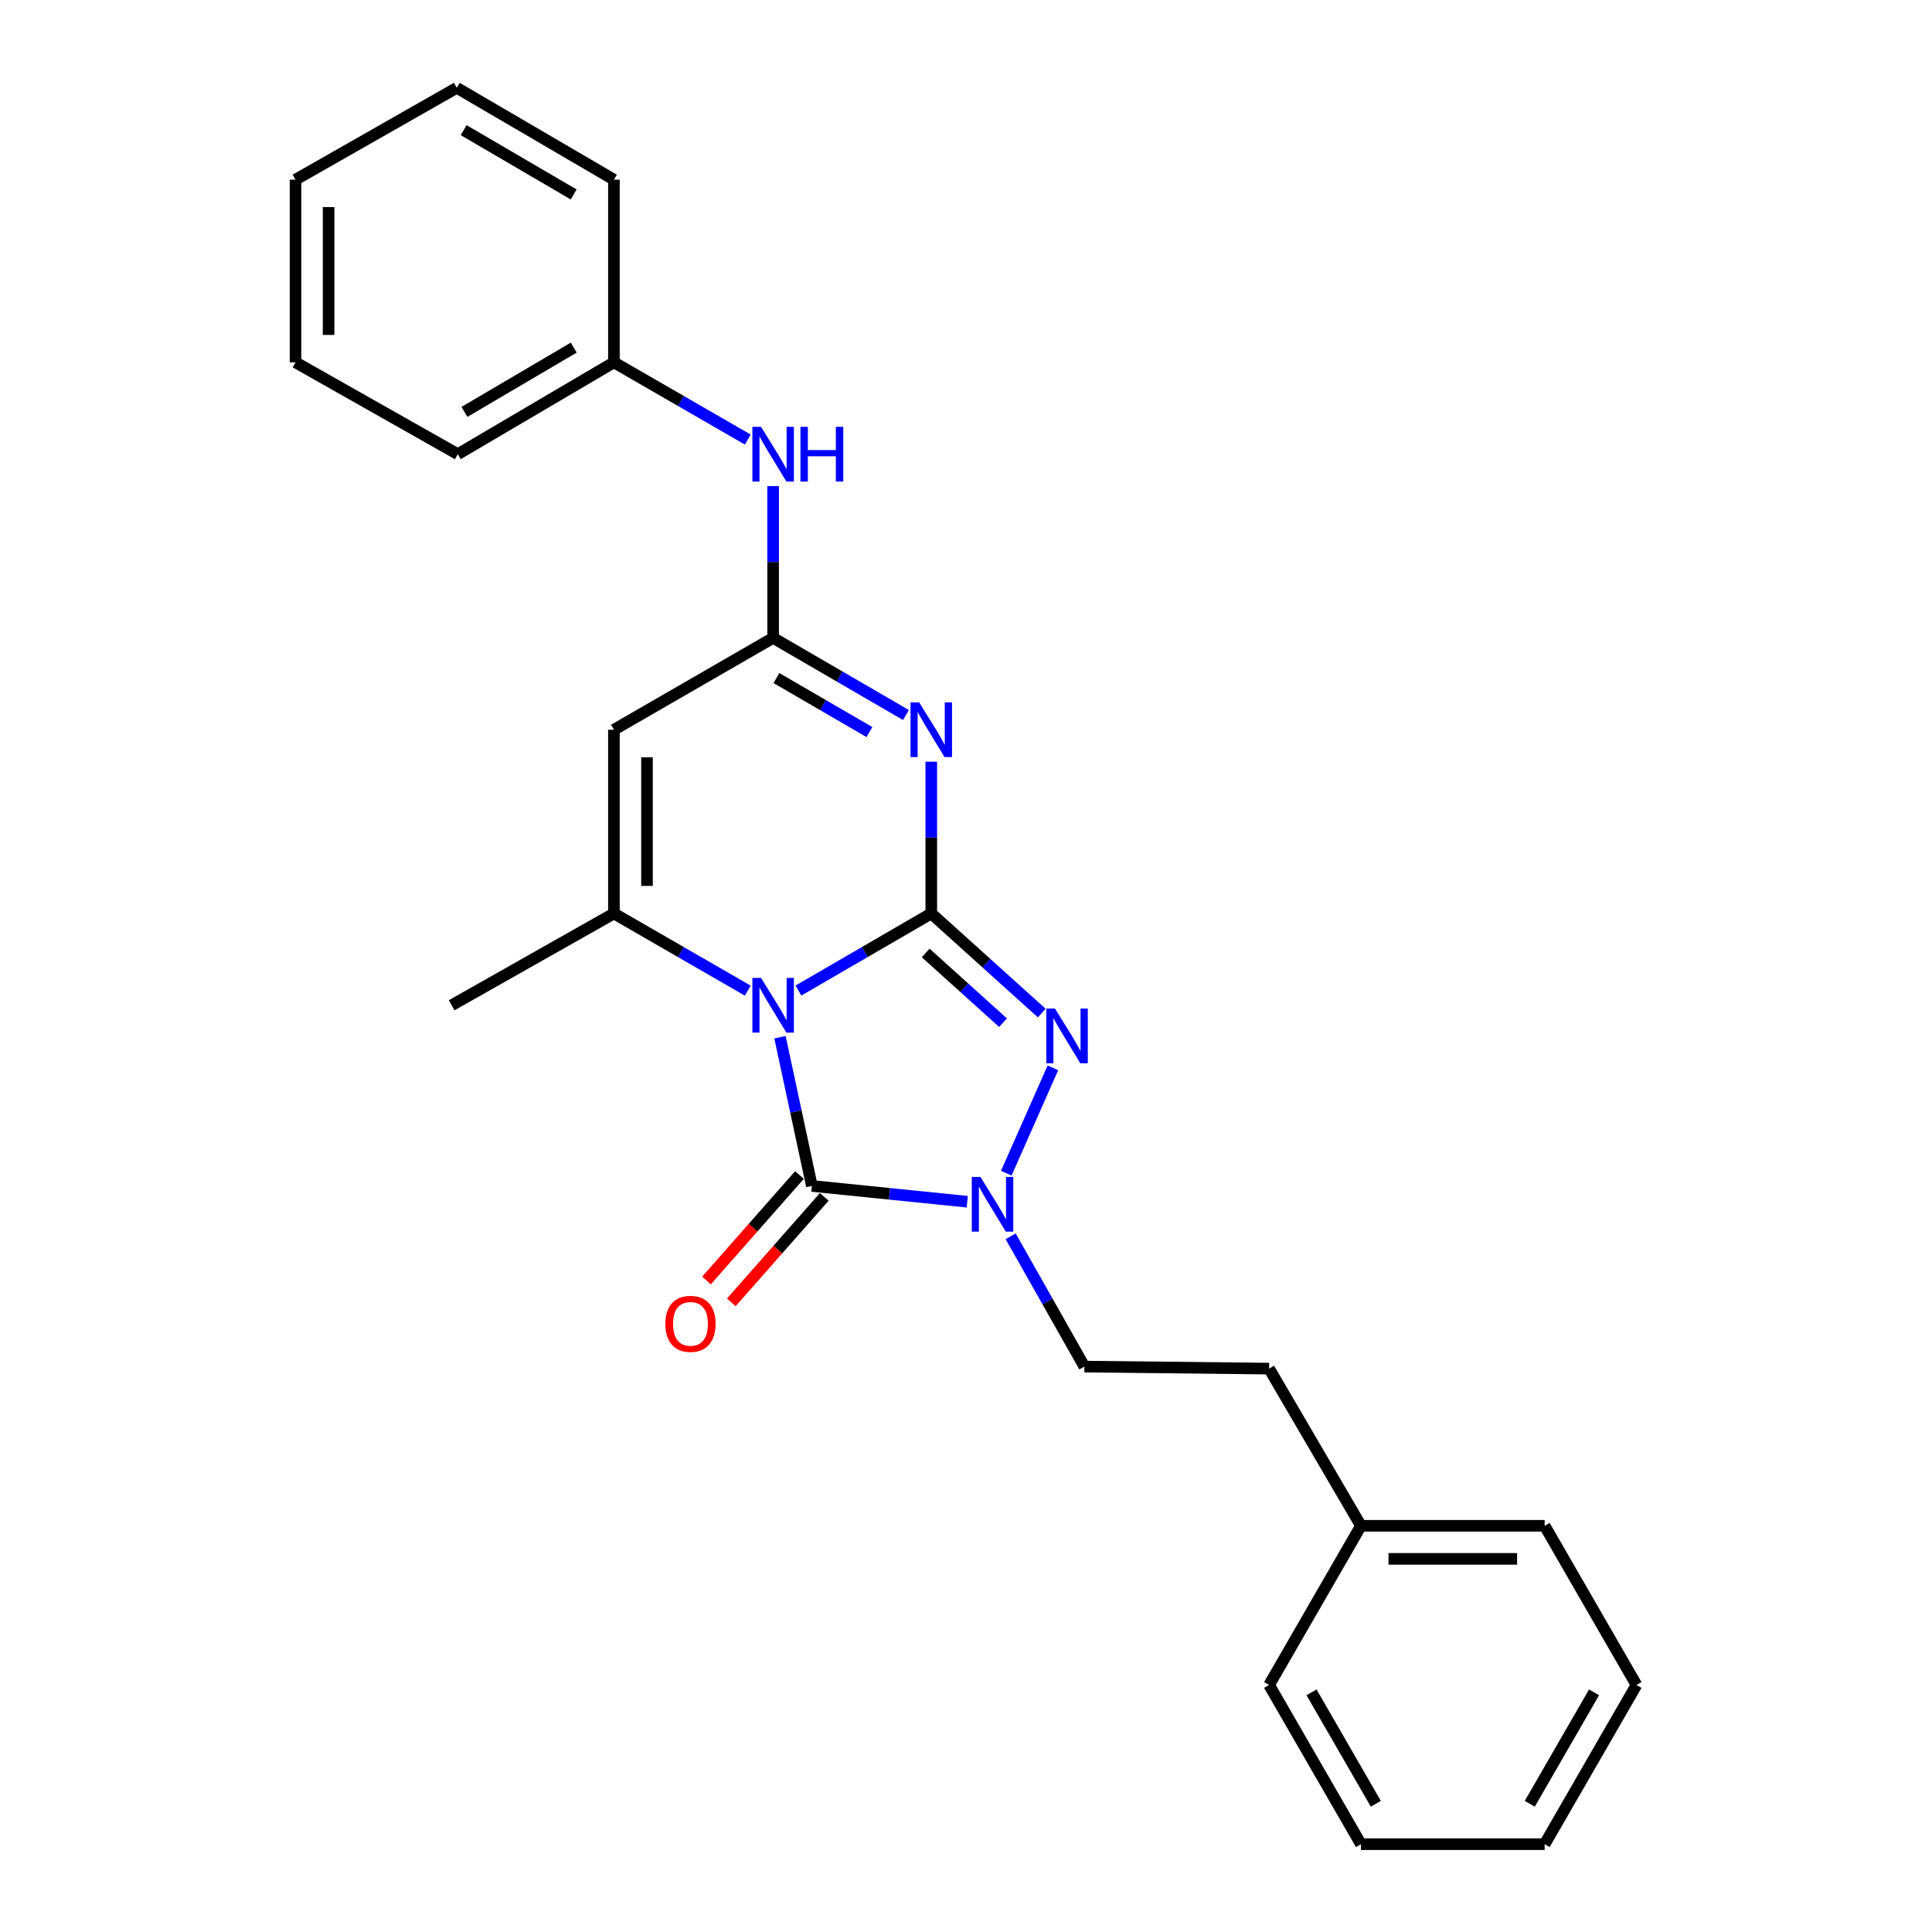 <?xml version='1.0' encoding='iso-8859-1'?>
<svg version='1.1' baseProfile='full'
              xmlns='http://www.w3.org/2000/svg'
                      xmlns:rdkit='http://www.rdkit.org/xml'
                      xmlns:xlink='http://www.w3.org/1999/xlink'
                  xml:space='preserve'
width='1000px' height='1000px' viewBox='0 0 1000 1000'>
<!-- END OF HEADER -->
<rect style='opacity:1.0;fill:#FFFFFF;stroke:none' width='1000' height='1000' x='0' y='0'> </rect>
<path class='bond-0' d='M 413.275,512.714 L 447.651,492.758' style='fill:none;fill-rule:evenodd;stroke:#0000FF;stroke-width:6px;stroke-linecap:butt;stroke-linejoin:miter;stroke-opacity:1' />
<path class='bond-0' d='M 447.651,492.758 L 482.027,472.803' style='fill:none;fill-rule:evenodd;stroke:#000000;stroke-width:6px;stroke-linecap:butt;stroke-linejoin:miter;stroke-opacity:1' />
<path class='bond-2' d='M 403.719,536.873 L 411.972,575.356' style='fill:none;fill-rule:evenodd;stroke:#0000FF;stroke-width:6px;stroke-linecap:butt;stroke-linejoin:miter;stroke-opacity:1' />
<path class='bond-2' d='M 411.972,575.356 L 420.225,613.838' style='fill:none;fill-rule:evenodd;stroke:#000000;stroke-width:6px;stroke-linecap:butt;stroke-linejoin:miter;stroke-opacity:1' />
<path class='bond-5' d='M 387.051,512.757 L 352.41,492.78' style='fill:none;fill-rule:evenodd;stroke:#0000FF;stroke-width:6px;stroke-linecap:butt;stroke-linejoin:miter;stroke-opacity:1' />
<path class='bond-5' d='M 352.41,492.78 L 317.769,472.803' style='fill:none;fill-rule:evenodd;stroke:#000000;stroke-width:6px;stroke-linecap:butt;stroke-linejoin:miter;stroke-opacity:1' />
<path class='bond-1' d='M 482.027,472.803 L 482.027,433.529' style='fill:none;fill-rule:evenodd;stroke:#000000;stroke-width:6px;stroke-linecap:butt;stroke-linejoin:miter;stroke-opacity:1' />
<path class='bond-1' d='M 482.027,433.529 L 482.027,394.254' style='fill:none;fill-rule:evenodd;stroke:#0000FF;stroke-width:6px;stroke-linecap:butt;stroke-linejoin:miter;stroke-opacity:1' />
<path class='bond-3' d='M 482.027,472.803 L 510.612,498.579' style='fill:none;fill-rule:evenodd;stroke:#000000;stroke-width:6px;stroke-linecap:butt;stroke-linejoin:miter;stroke-opacity:1' />
<path class='bond-3' d='M 510.612,498.579 L 539.197,524.356' style='fill:none;fill-rule:evenodd;stroke:#0000FF;stroke-width:6px;stroke-linecap:butt;stroke-linejoin:miter;stroke-opacity:1' />
<path class='bond-3' d='M 479.139,493.248 L 499.149,511.291' style='fill:none;fill-rule:evenodd;stroke:#000000;stroke-width:6px;stroke-linecap:butt;stroke-linejoin:miter;stroke-opacity:1' />
<path class='bond-3' d='M 499.149,511.291 L 519.158,529.335' style='fill:none;fill-rule:evenodd;stroke:#0000FF;stroke-width:6px;stroke-linecap:butt;stroke-linejoin:miter;stroke-opacity:1' />
<path class='bond-26' d='M 468.92,370.104 L 434.545,350.137' style='fill:none;fill-rule:evenodd;stroke:#0000FF;stroke-width:6px;stroke-linecap:butt;stroke-linejoin:miter;stroke-opacity:1' />
<path class='bond-26' d='M 434.545,350.137 L 400.169,330.17' style='fill:none;fill-rule:evenodd;stroke:#000000;stroke-width:6px;stroke-linecap:butt;stroke-linejoin:miter;stroke-opacity:1' />
<path class='bond-26' d='M 450.01,378.915 L 425.947,364.938' style='fill:none;fill-rule:evenodd;stroke:#0000FF;stroke-width:6px;stroke-linecap:butt;stroke-linejoin:miter;stroke-opacity:1' />
<path class='bond-26' d='M 425.947,364.938 L 401.884,350.961' style='fill:none;fill-rule:evenodd;stroke:#000000;stroke-width:6px;stroke-linecap:butt;stroke-linejoin:miter;stroke-opacity:1' />
<path class='bond-4' d='M 420.225,613.838 L 460.433,617.924' style='fill:none;fill-rule:evenodd;stroke:#000000;stroke-width:6px;stroke-linecap:butt;stroke-linejoin:miter;stroke-opacity:1' />
<path class='bond-4' d='M 460.433,617.924 L 500.642,622.009' style='fill:none;fill-rule:evenodd;stroke:#0000FF;stroke-width:6px;stroke-linecap:butt;stroke-linejoin:miter;stroke-opacity:1' />
<path class='bond-9' d='M 413.804,608.18 L 389.741,635.483' style='fill:none;fill-rule:evenodd;stroke:#000000;stroke-width:6px;stroke-linecap:butt;stroke-linejoin:miter;stroke-opacity:1' />
<path class='bond-9' d='M 389.741,635.483 L 365.679,662.786' style='fill:none;fill-rule:evenodd;stroke:#FF0000;stroke-width:6px;stroke-linecap:butt;stroke-linejoin:miter;stroke-opacity:1' />
<path class='bond-9' d='M 426.646,619.497 L 402.583,646.8' style='fill:none;fill-rule:evenodd;stroke:#000000;stroke-width:6px;stroke-linecap:butt;stroke-linejoin:miter;stroke-opacity:1' />
<path class='bond-9' d='M 402.583,646.8 L 378.521,674.104' style='fill:none;fill-rule:evenodd;stroke:#FF0000;stroke-width:6px;stroke-linecap:butt;stroke-linejoin:miter;stroke-opacity:1' />
<path class='bond-25' d='M 544.982,552.717 L 520.852,607.248' style='fill:none;fill-rule:evenodd;stroke:#0000FF;stroke-width:6px;stroke-linecap:butt;stroke-linejoin:miter;stroke-opacity:1' />
<path class='bond-10' d='M 523.112,639.912 L 542.196,673.629' style='fill:none;fill-rule:evenodd;stroke:#0000FF;stroke-width:6px;stroke-linecap:butt;stroke-linejoin:miter;stroke-opacity:1' />
<path class='bond-10' d='M 542.196,673.629 L 561.279,707.346' style='fill:none;fill-rule:evenodd;stroke:#000000;stroke-width:6px;stroke-linecap:butt;stroke-linejoin:miter;stroke-opacity:1' />
<path class='bond-7' d='M 317.769,472.803 L 317.769,377.717' style='fill:none;fill-rule:evenodd;stroke:#000000;stroke-width:6px;stroke-linecap:butt;stroke-linejoin:miter;stroke-opacity:1' />
<path class='bond-7' d='M 334.886,458.54 L 334.886,391.98' style='fill:none;fill-rule:evenodd;stroke:#000000;stroke-width:6px;stroke-linecap:butt;stroke-linejoin:miter;stroke-opacity:1' />
<path class='bond-11' d='M 317.769,472.803 L 233.781,520.322' style='fill:none;fill-rule:evenodd;stroke:#000000;stroke-width:6px;stroke-linecap:butt;stroke-linejoin:miter;stroke-opacity:1' />
<path class='bond-6' d='M 400.169,330.17 L 317.769,377.717' style='fill:none;fill-rule:evenodd;stroke:#000000;stroke-width:6px;stroke-linecap:butt;stroke-linejoin:miter;stroke-opacity:1' />
<path class='bond-8' d='M 400.169,330.17 L 400.169,290.895' style='fill:none;fill-rule:evenodd;stroke:#000000;stroke-width:6px;stroke-linecap:butt;stroke-linejoin:miter;stroke-opacity:1' />
<path class='bond-8' d='M 400.169,290.895 L 400.169,251.621' style='fill:none;fill-rule:evenodd;stroke:#0000FF;stroke-width:6px;stroke-linecap:butt;stroke-linejoin:miter;stroke-opacity:1' />
<path class='bond-12' d='M 387.051,227.516 L 352.41,207.531' style='fill:none;fill-rule:evenodd;stroke:#0000FF;stroke-width:6px;stroke-linecap:butt;stroke-linejoin:miter;stroke-opacity:1' />
<path class='bond-12' d='M 352.41,207.531 L 317.769,187.546' style='fill:none;fill-rule:evenodd;stroke:#000000;stroke-width:6px;stroke-linecap:butt;stroke-linejoin:miter;stroke-opacity:1' />
<path class='bond-13' d='M 561.279,707.346 L 656.888,708.392' style='fill:none;fill-rule:evenodd;stroke:#000000;stroke-width:6px;stroke-linecap:butt;stroke-linejoin:miter;stroke-opacity:1' />
<path class='bond-15' d='M 317.769,187.546 L 236.948,235.084' style='fill:none;fill-rule:evenodd;stroke:#000000;stroke-width:6px;stroke-linecap:butt;stroke-linejoin:miter;stroke-opacity:1' />
<path class='bond-15' d='M 296.968,179.922 L 240.393,213.199' style='fill:none;fill-rule:evenodd;stroke:#000000;stroke-width:6px;stroke-linecap:butt;stroke-linejoin:miter;stroke-opacity:1' />
<path class='bond-16' d='M 317.769,187.546 L 317.769,93.002' style='fill:none;fill-rule:evenodd;stroke:#000000;stroke-width:6px;stroke-linecap:butt;stroke-linejoin:miter;stroke-opacity:1' />
<path class='bond-14' d='M 656.888,708.392 L 704.426,789.746' style='fill:none;fill-rule:evenodd;stroke:#000000;stroke-width:6px;stroke-linecap:butt;stroke-linejoin:miter;stroke-opacity:1' />
<path class='bond-17' d='M 704.426,789.746 L 799.502,789.746' style='fill:none;fill-rule:evenodd;stroke:#000000;stroke-width:6px;stroke-linecap:butt;stroke-linejoin:miter;stroke-opacity:1' />
<path class='bond-17' d='M 718.688,806.863 L 785.241,806.863' style='fill:none;fill-rule:evenodd;stroke:#000000;stroke-width:6px;stroke-linecap:butt;stroke-linejoin:miter;stroke-opacity:1' />
<path class='bond-18' d='M 704.426,789.746 L 656.888,872.145' style='fill:none;fill-rule:evenodd;stroke:#000000;stroke-width:6px;stroke-linecap:butt;stroke-linejoin:miter;stroke-opacity:1' />
<path class='bond-22' d='M 236.948,235.084 L 152.96,187.546' style='fill:none;fill-rule:evenodd;stroke:#000000;stroke-width:6px;stroke-linecap:butt;stroke-linejoin:miter;stroke-opacity:1' />
<path class='bond-19' d='M 317.769,93.002 L 236.434,45.455' style='fill:none;fill-rule:evenodd;stroke:#000000;stroke-width:6px;stroke-linecap:butt;stroke-linejoin:miter;stroke-opacity:1' />
<path class='bond-19' d='M 296.93,100.647 L 239.996,67.364' style='fill:none;fill-rule:evenodd;stroke:#000000;stroke-width:6px;stroke-linecap:butt;stroke-linejoin:miter;stroke-opacity:1' />
<path class='bond-20' d='M 799.502,789.746 L 847.04,872.145' style='fill:none;fill-rule:evenodd;stroke:#000000;stroke-width:6px;stroke-linecap:butt;stroke-linejoin:miter;stroke-opacity:1' />
<path class='bond-21' d='M 656.888,872.145 L 704.426,954.545' style='fill:none;fill-rule:evenodd;stroke:#000000;stroke-width:6px;stroke-linecap:butt;stroke-linejoin:miter;stroke-opacity:1' />
<path class='bond-21' d='M 678.845,875.952 L 712.122,933.632' style='fill:none;fill-rule:evenodd;stroke:#000000;stroke-width:6px;stroke-linecap:butt;stroke-linejoin:miter;stroke-opacity:1' />
<path class='bond-23' d='M 236.434,45.455 L 152.96,93.002' style='fill:none;fill-rule:evenodd;stroke:#000000;stroke-width:6px;stroke-linecap:butt;stroke-linejoin:miter;stroke-opacity:1' />
<path class='bond-28' d='M 847.04,872.145 L 799.502,954.545' style='fill:none;fill-rule:evenodd;stroke:#000000;stroke-width:6px;stroke-linecap:butt;stroke-linejoin:miter;stroke-opacity:1' />
<path class='bond-28' d='M 825.083,875.952 L 791.806,933.632' style='fill:none;fill-rule:evenodd;stroke:#000000;stroke-width:6px;stroke-linecap:butt;stroke-linejoin:miter;stroke-opacity:1' />
<path class='bond-24' d='M 704.426,954.545 L 799.502,954.545' style='fill:none;fill-rule:evenodd;stroke:#000000;stroke-width:6px;stroke-linecap:butt;stroke-linejoin:miter;stroke-opacity:1' />
<path class='bond-27' d='M 152.96,187.546 L 152.96,93.002' style='fill:none;fill-rule:evenodd;stroke:#000000;stroke-width:6px;stroke-linecap:butt;stroke-linejoin:miter;stroke-opacity:1' />
<path class='bond-27' d='M 170.077,173.364 L 170.077,107.184' style='fill:none;fill-rule:evenodd;stroke:#000000;stroke-width:6px;stroke-linecap:butt;stroke-linejoin:miter;stroke-opacity:1' />
<path  class='atom-0' d='M 393.909 506.162
L 403.189 521.162
Q 404.109 522.642, 405.589 525.322
Q 407.069 528.002, 407.149 528.162
L 407.149 506.162
L 410.909 506.162
L 410.909 534.482
L 407.029 534.482
L 397.069 518.082
Q 395.909 516.162, 394.669 513.962
Q 393.469 511.762, 393.109 511.082
L 393.109 534.482
L 389.429 534.482
L 389.429 506.162
L 393.909 506.162
' fill='#0000FF'/>
<path  class='atom-2' d='M 475.767 363.557
L 485.047 378.557
Q 485.967 380.037, 487.447 382.717
Q 488.927 385.397, 489.007 385.557
L 489.007 363.557
L 492.767 363.557
L 492.767 391.877
L 488.887 391.877
L 478.927 375.477
Q 477.767 373.557, 476.527 371.357
Q 475.327 369.157, 474.967 368.477
L 474.967 391.877
L 471.287 391.877
L 471.287 363.557
L 475.767 363.557
' fill='#0000FF'/>
<path  class='atom-4' d='M 546.042 522.014
L 555.322 537.014
Q 556.242 538.494, 557.722 541.174
Q 559.202 543.854, 559.282 544.014
L 559.282 522.014
L 563.042 522.014
L 563.042 550.334
L 559.162 550.334
L 549.202 533.934
Q 548.042 532.014, 546.802 529.814
Q 545.602 527.614, 545.242 526.934
L 545.242 550.334
L 541.562 550.334
L 541.562 522.014
L 546.042 522.014
' fill='#0000FF'/>
<path  class='atom-5' d='M 507.472 609.178
L 516.752 624.178
Q 517.672 625.658, 519.152 628.338
Q 520.632 631.018, 520.712 631.178
L 520.712 609.178
L 524.472 609.178
L 524.472 637.498
L 520.592 637.498
L 510.632 621.098
Q 509.472 619.178, 508.232 616.978
Q 507.032 614.778, 506.672 614.098
L 506.672 637.498
L 502.992 637.498
L 502.992 609.178
L 507.472 609.178
' fill='#0000FF'/>
<path  class='atom-9' d='M 393.909 220.924
L 403.189 235.924
Q 404.109 237.404, 405.589 240.084
Q 407.069 242.764, 407.149 242.924
L 407.149 220.924
L 410.909 220.924
L 410.909 249.244
L 407.029 249.244
L 397.069 232.844
Q 395.909 230.924, 394.669 228.724
Q 393.469 226.524, 393.109 225.844
L 393.109 249.244
L 389.429 249.244
L 389.429 220.924
L 393.909 220.924
' fill='#0000FF'/>
<path  class='atom-9' d='M 414.309 220.924
L 418.149 220.924
L 418.149 232.964
L 432.629 232.964
L 432.629 220.924
L 436.469 220.924
L 436.469 249.244
L 432.629 249.244
L 432.629 236.164
L 418.149 236.164
L 418.149 249.244
L 414.309 249.244
L 414.309 220.924
' fill='#0000FF'/>
<path  class='atom-10' d='M 344.386 685.221
Q 344.386 678.421, 347.746 674.621
Q 351.106 670.821, 357.386 670.821
Q 363.666 670.821, 367.026 674.621
Q 370.386 678.421, 370.386 685.221
Q 370.386 692.101, 366.986 696.021
Q 363.586 699.901, 357.386 699.901
Q 351.146 699.901, 347.746 696.021
Q 344.386 692.141, 344.386 685.221
M 357.386 696.701
Q 361.706 696.701, 364.026 693.821
Q 366.386 690.901, 366.386 685.221
Q 366.386 679.661, 364.026 676.861
Q 361.706 674.021, 357.386 674.021
Q 353.066 674.021, 350.706 676.821
Q 348.386 679.621, 348.386 685.221
Q 348.386 690.941, 350.706 693.821
Q 353.066 696.701, 357.386 696.701
' fill='#FF0000'/>
</svg>
